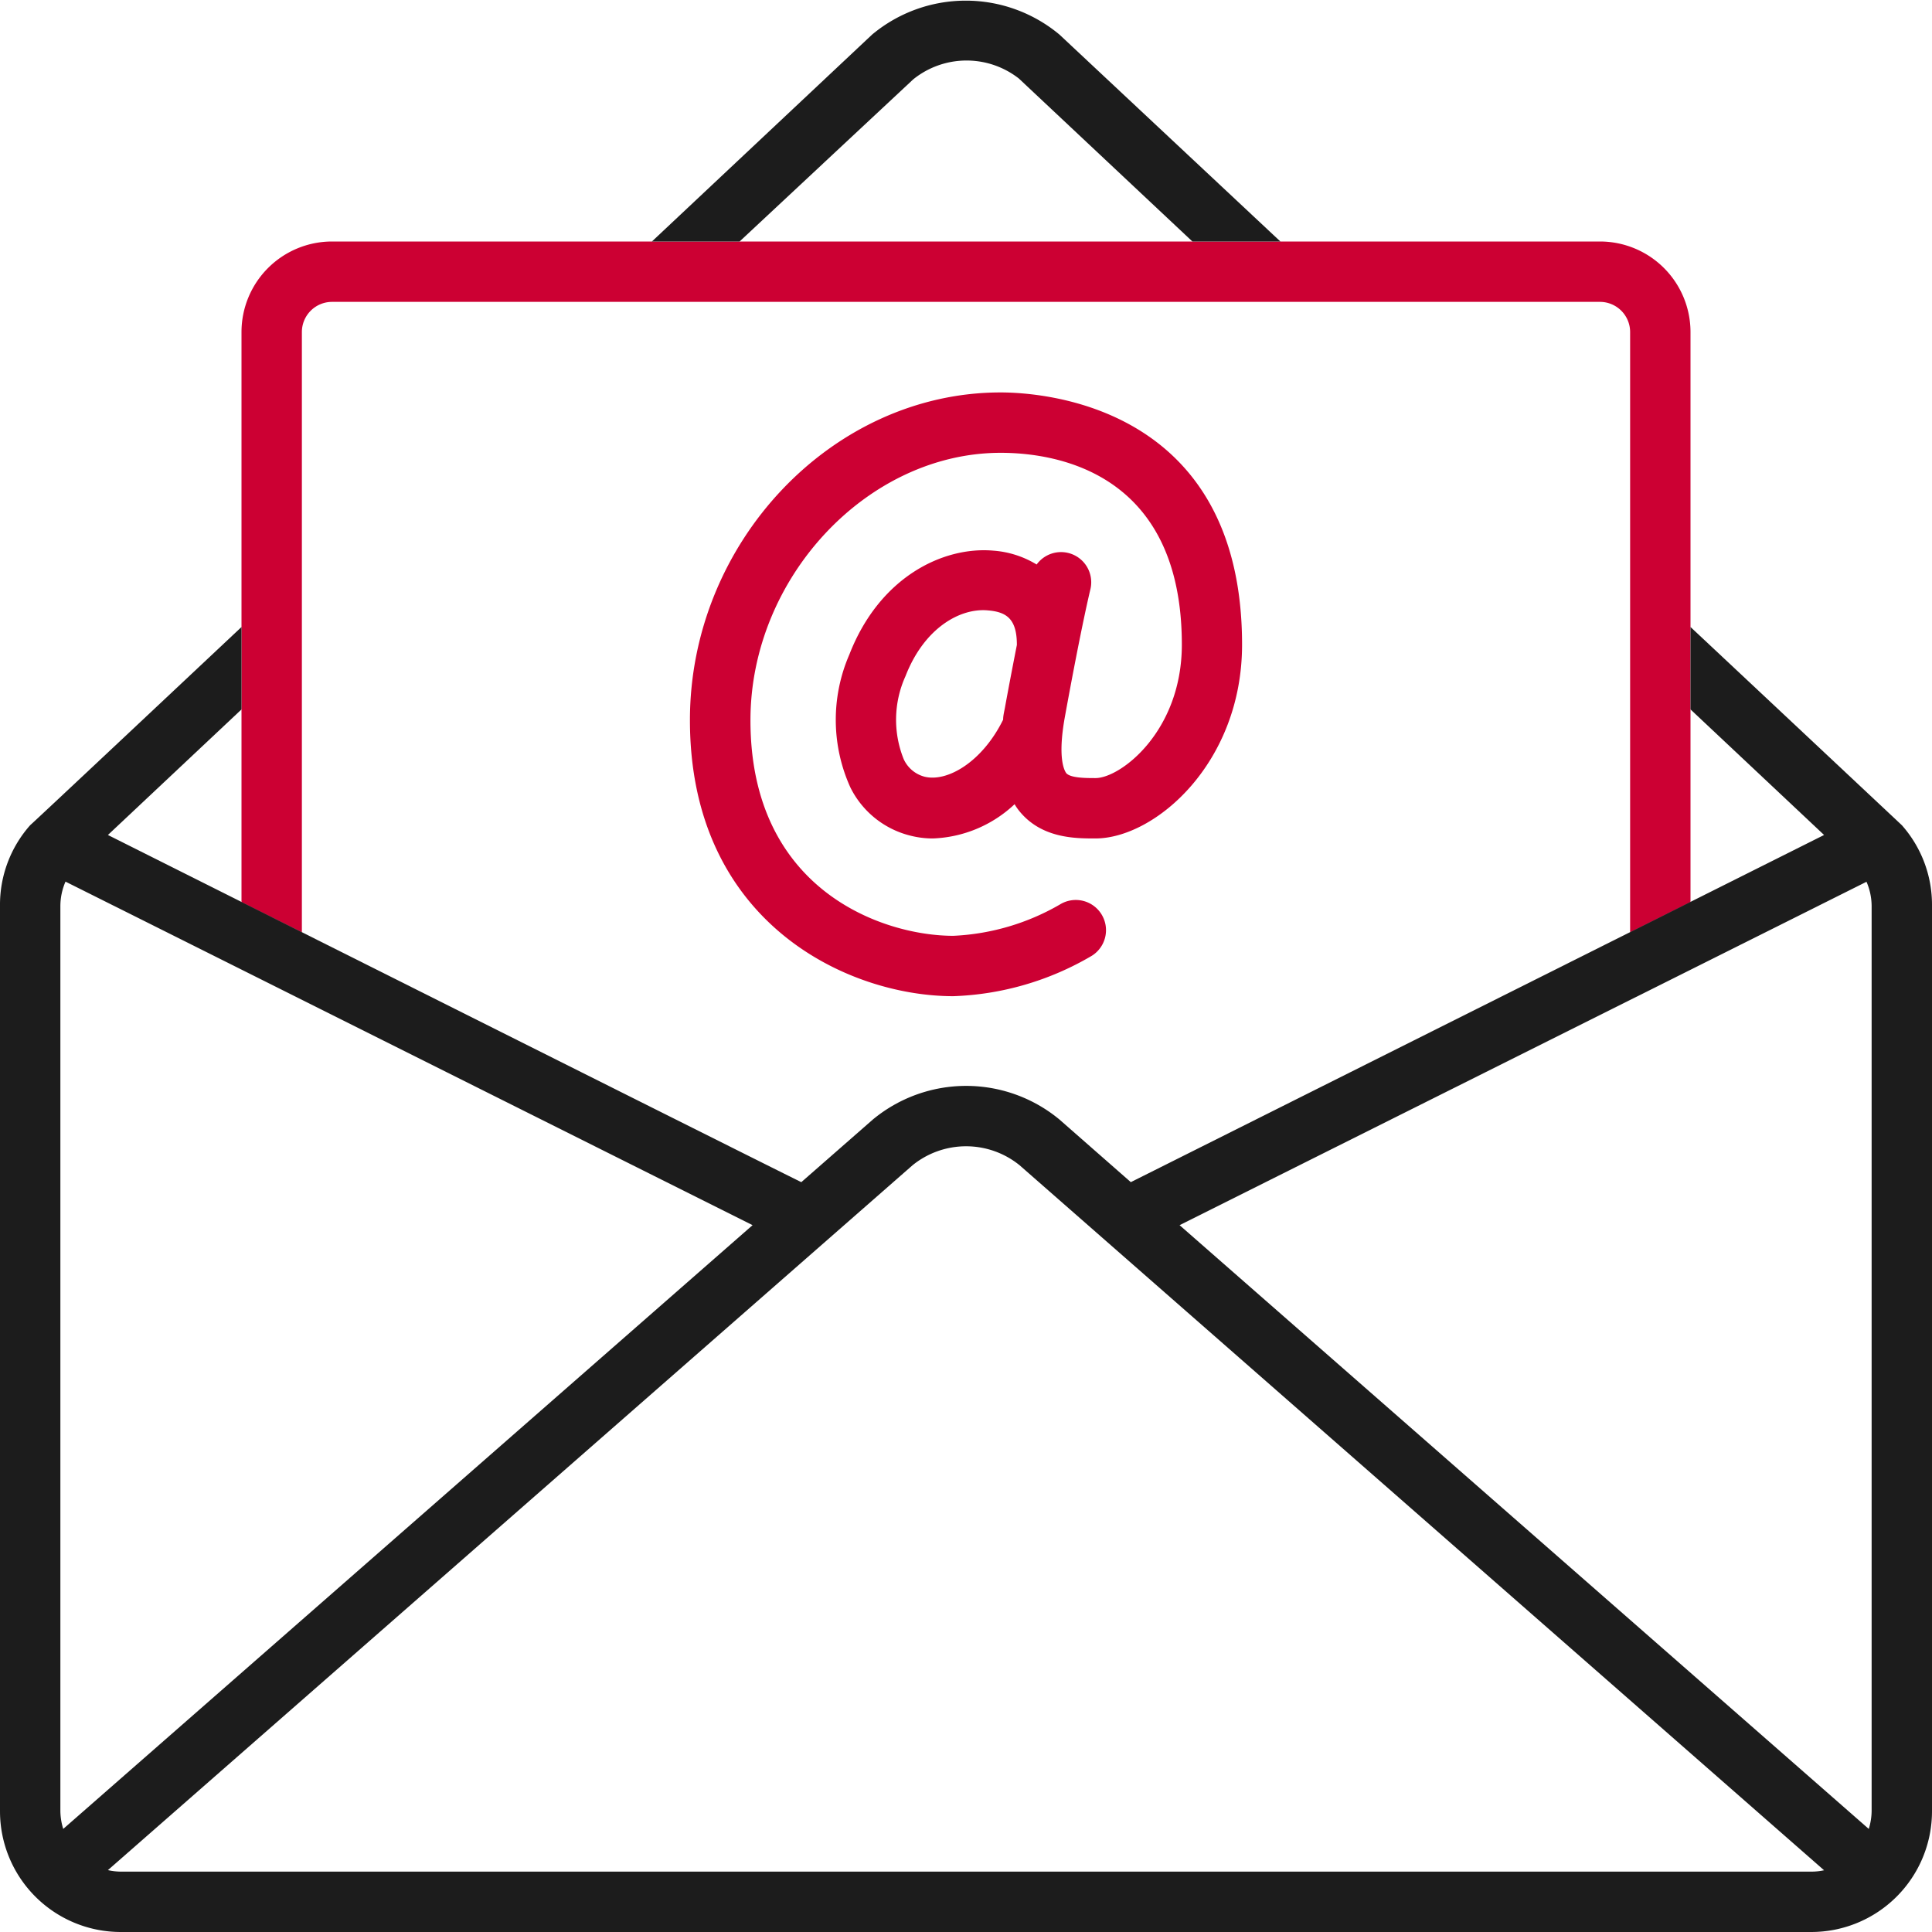 <svg id="ICON" xmlns="http://www.w3.org/2000/svg" viewBox="0 0 128 128"><title>email</title><g id="email"><path d="M16,59.77V22a6,6,0,0,1,6-6h84a6,6,0,0,1,6,6V59.77l-4,2V22a2,2,0,0,0-2-2H22a2,2,0,0,0-2,2V61.77ZM82.29,42.71c0,7.84-5.76,12.84-9.72,12.84-1.32,0-3.53,0-5-1.77a3.45,3.45,0,0,1-.35-.5,8.33,8.33,0,0,1-5.42,2.27,6,6,0,0,1-1.46-.18,6.06,6.06,0,0,1-4-3.2,10.85,10.85,0,0,1-.07-8.8c2-5.15,6.21-7.17,9.52-6.89a6.41,6.41,0,0,1,2.89.92,2,2,0,0,1,3.56,1.65s-.58,2.34-1.69,8.45c-.51,2.82,0,3.59.09,3.72.28.33,1.32.33,1.94.33,1.66,0,5.72-3.1,5.72-8.84,0-11.47-8.4-12.71-12-12.71-8.83,0-16.58,8.28-16.58,17.71C49.71,59,58.51,62,63.16,62a15.48,15.48,0,0,0,7.07-2.08,2,2,0,0,1,2.75.66,2,2,0,0,1-.64,2.74A19.36,19.36,0,0,1,63.16,66c-7,0-17.45-4.87-17.45-18.29C45.71,35.94,55.13,26,66.29,26,69,26,82.29,26.81,82.29,42.71Zm-14.92,0c0-1.75-.73-2.17-1.92-2.27-1.82-.17-4.21,1.14-5.46,4.36a7,7,0,0,0-.12,5.49,2.1,2.1,0,0,0,1.39,1.17c1.52.37,3.83-1,5.2-3.78,0-.3.09-.6.14-.91C66.89,45.19,67.15,43.85,67.37,42.73Z" style="fill:#cc0033"/><path d="M126,54.67S114.8,44.16,112,41.54V47l8.85,8.32-45.93,23-4.73-4.15a9.69,9.69,0,0,0-12.36,0l-4.74,4.15c-.06,0-45.94-23-45.94-23L16,47V41.54C13.2,44.17,2.05,54.65,2,54.67A7.94,7.94,0,0,0,0,60v60a8,8,0,0,0,8,8H120a8,8,0,0,0,8-8V60A7.94,7.94,0,0,0,126,54.67ZM4,120V60a4.08,4.08,0,0,1,.34-1.59L49.86,81.17l-45.67,40A4.09,4.09,0,0,1,4,120Zm116,4H8a4,4,0,0,1-.85-.1L60.46,77.2a5.63,5.63,0,0,1,7.09,0l53.3,46.71A4,4,0,0,1,120,124Zm4-4a4.09,4.09,0,0,1-.19,1.17l-45.66-40,45.51-22.75A4.08,4.08,0,0,1,124,60ZM49,16H43.19L57.78,2.29a9.69,9.69,0,0,1,12.41,0L84.83,16H79L67.5,5.2a5.63,5.63,0,0,0-7,.06Z" style="fill:#1c1c1c"/></g></svg>